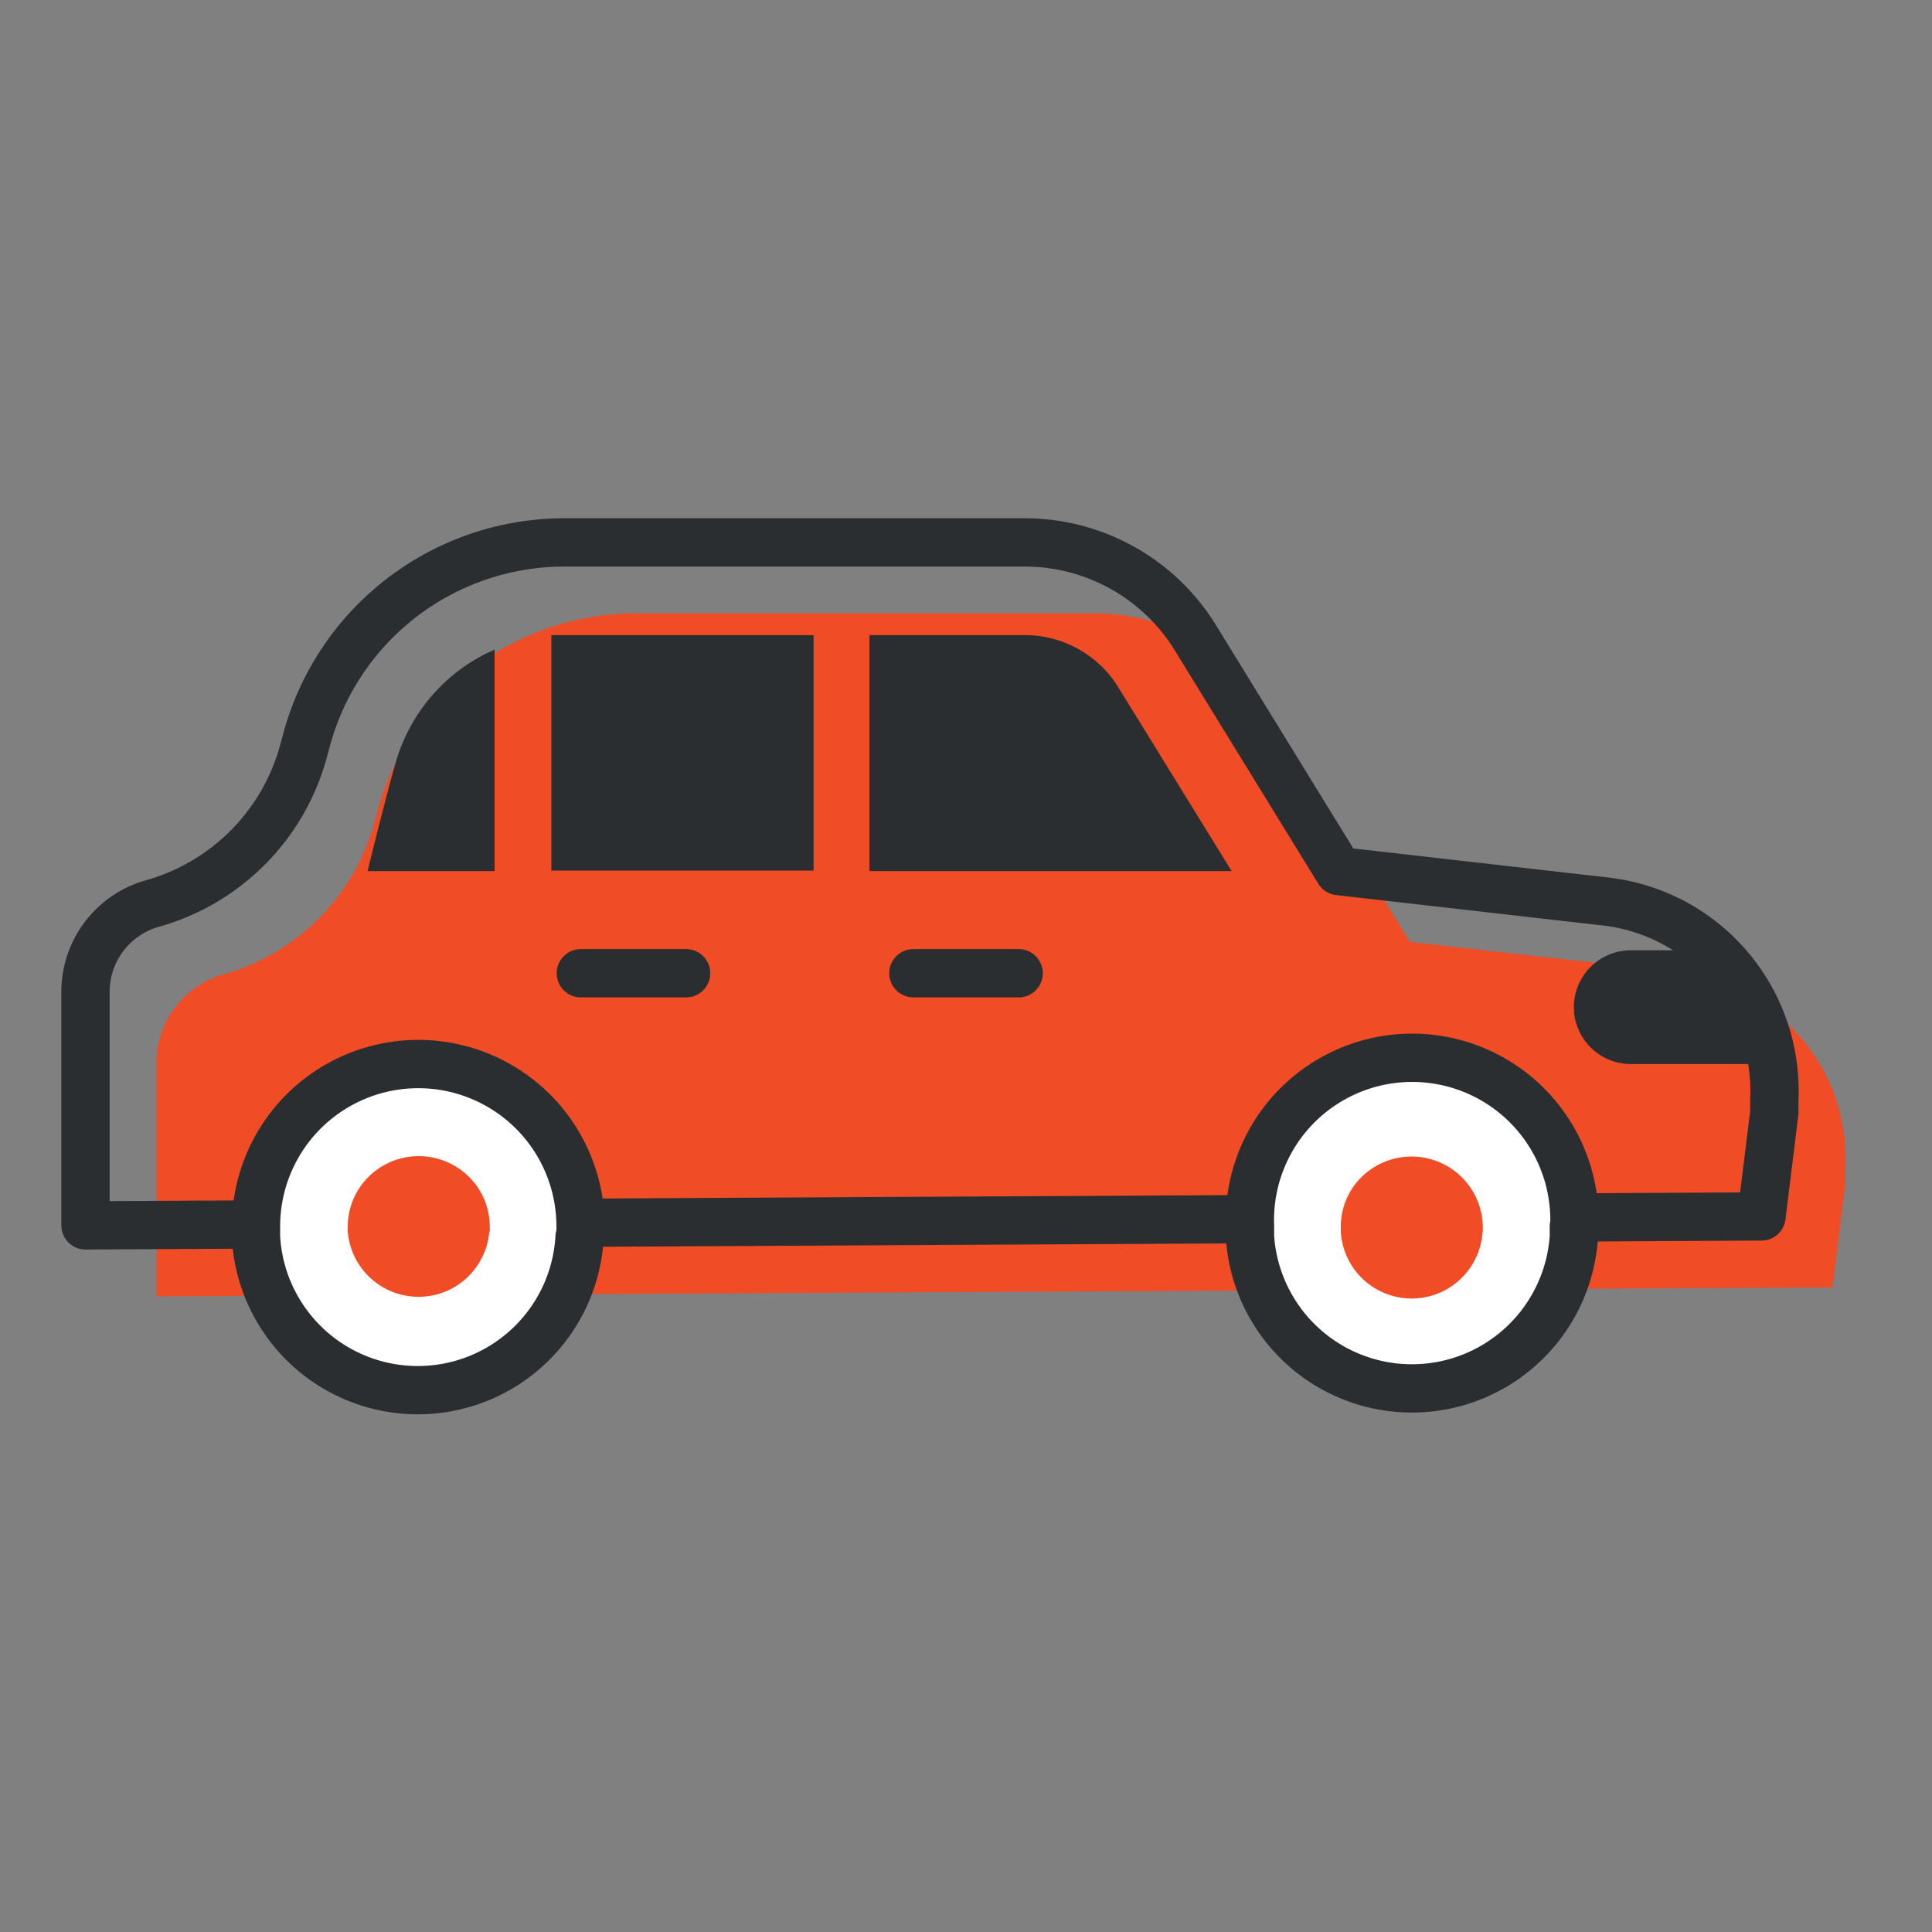 <?xml version="1.0" encoding="UTF-8"?> <svg xmlns="http://www.w3.org/2000/svg" id="Layer_1" data-name="Layer 1" viewBox="0 0 80 80"><rect x="0" y="0" width="80" height="80" fill="#808080" stroke="none"/> <defs> <style>.cls-1{fill:#f04c25;}.cls-2{fill:#2b2e31;}.cls-3{fill:none;}.cls-3,.cls-4{stroke:#2b2e31;stroke-linecap:round;stroke-linejoin:round;stroke-width:2px;}.cls-4{fill:#fff;}</style> </defs> <title>Untitled-10</title> <path class="cls-1" d="M75.88,53.31l.53-4.3c0-.18,0-.36,0-.53A7.89,7.89,0,0,0,75.83,45h0a7.91,7.91,0,0,0-6.36-4.75L58.38,39,52.47,29.4a8.3,8.3,0,0,0-7.07-4H26.31a11.06,11.06,0,0,0-10.66,8.12l-.15.55a9,9,0,0,1-6.25,6.28,3.8,3.8,0,0,0-2.77,3.66v9.67Zm0-8.29"></path> <path class="cls-2" d="M73,44.06H67.53a2.36,2.36,0,0,1-2.36-2.35h0a2.36,2.36,0,0,1,2.36-2.36h3.12A2.36,2.36,0,0,1,73,41.71h0C73,43,74.29,44.06,73,44.06Z"></path> <path class="cls-3" d="M72.94,50.37l.53-4.3c0-.18,0-.35,0-.53a7.89,7.89,0,0,0-.62-3.46h0a7.89,7.89,0,0,0-6.36-4.75L55.44,36.07l-5.91-9.61a8.3,8.3,0,0,0-7.07-4H23.37a11.06,11.06,0,0,0-10.66,8.12l-.15.55a9,9,0,0,1-6.24,6.28,3.8,3.8,0,0,0-2.78,3.66v9.67Zm0-8.29"></path> <path class="cls-4" d="M65.17,50.78c0,.15,0,.29,0,.44a6.72,6.72,0,0,1-13.41,0c0-.15,0-.29,0-.44a6.72,6.72,0,1,1,13.43,0Zm-4,0"></path> <path class="cls-4" d="M24,51.22a6.71,6.71,0,0,1-13.4,0c0-.15,0-.29,0-.44a6.72,6.72,0,0,1,13.44,0c0,.15,0,.29,0,.44Zm-3.94-.44"></path> <path class="cls-2" d="M23.37,26.3l-.54,0v9.75H33.69V26.3Z"></path> <path class="cls-2" d="M46.3,28.45a4.54,4.54,0,0,0-3.84-2.15H36v9.77H51Z"></path> <path class="cls-2" d="M16.66,30.79a6.42,6.42,0,0,0-.29.84l-.15.54c-.39,1.41-1,3.9-1,3.9h5.26V26.9A7.27,7.27,0,0,0,16.66,30.79Z"></path> <path class="cls-1" d="M20.26,51a2.94,2.94,0,0,1-5.86,0,1.21,1.21,0,0,1,0-.19,2.91,2.91,0,0,1,.39-1.47,2.95,2.95,0,0,1,5.1,0,2.91,2.91,0,0,1,.39,1.47,1.21,1.21,0,0,1,0,.19Zm-1.73-.19"></path> <path class="cls-1" d="M61.39,51a2.94,2.94,0,0,1-5.87,0v-.19a2.91,2.91,0,0,1,.39-1.47,2.95,2.95,0,0,1,5.49,1.47c0,.06,0,.13,0,.19Zm-1.73-.19"></path> <line class="cls-3" x1="37.82" y1="40.3" x2="42.18" y2="40.3"></line> <line class="cls-3" x1="24.05" y1="40.3" x2="28.41" y2="40.3"></line> </svg> 